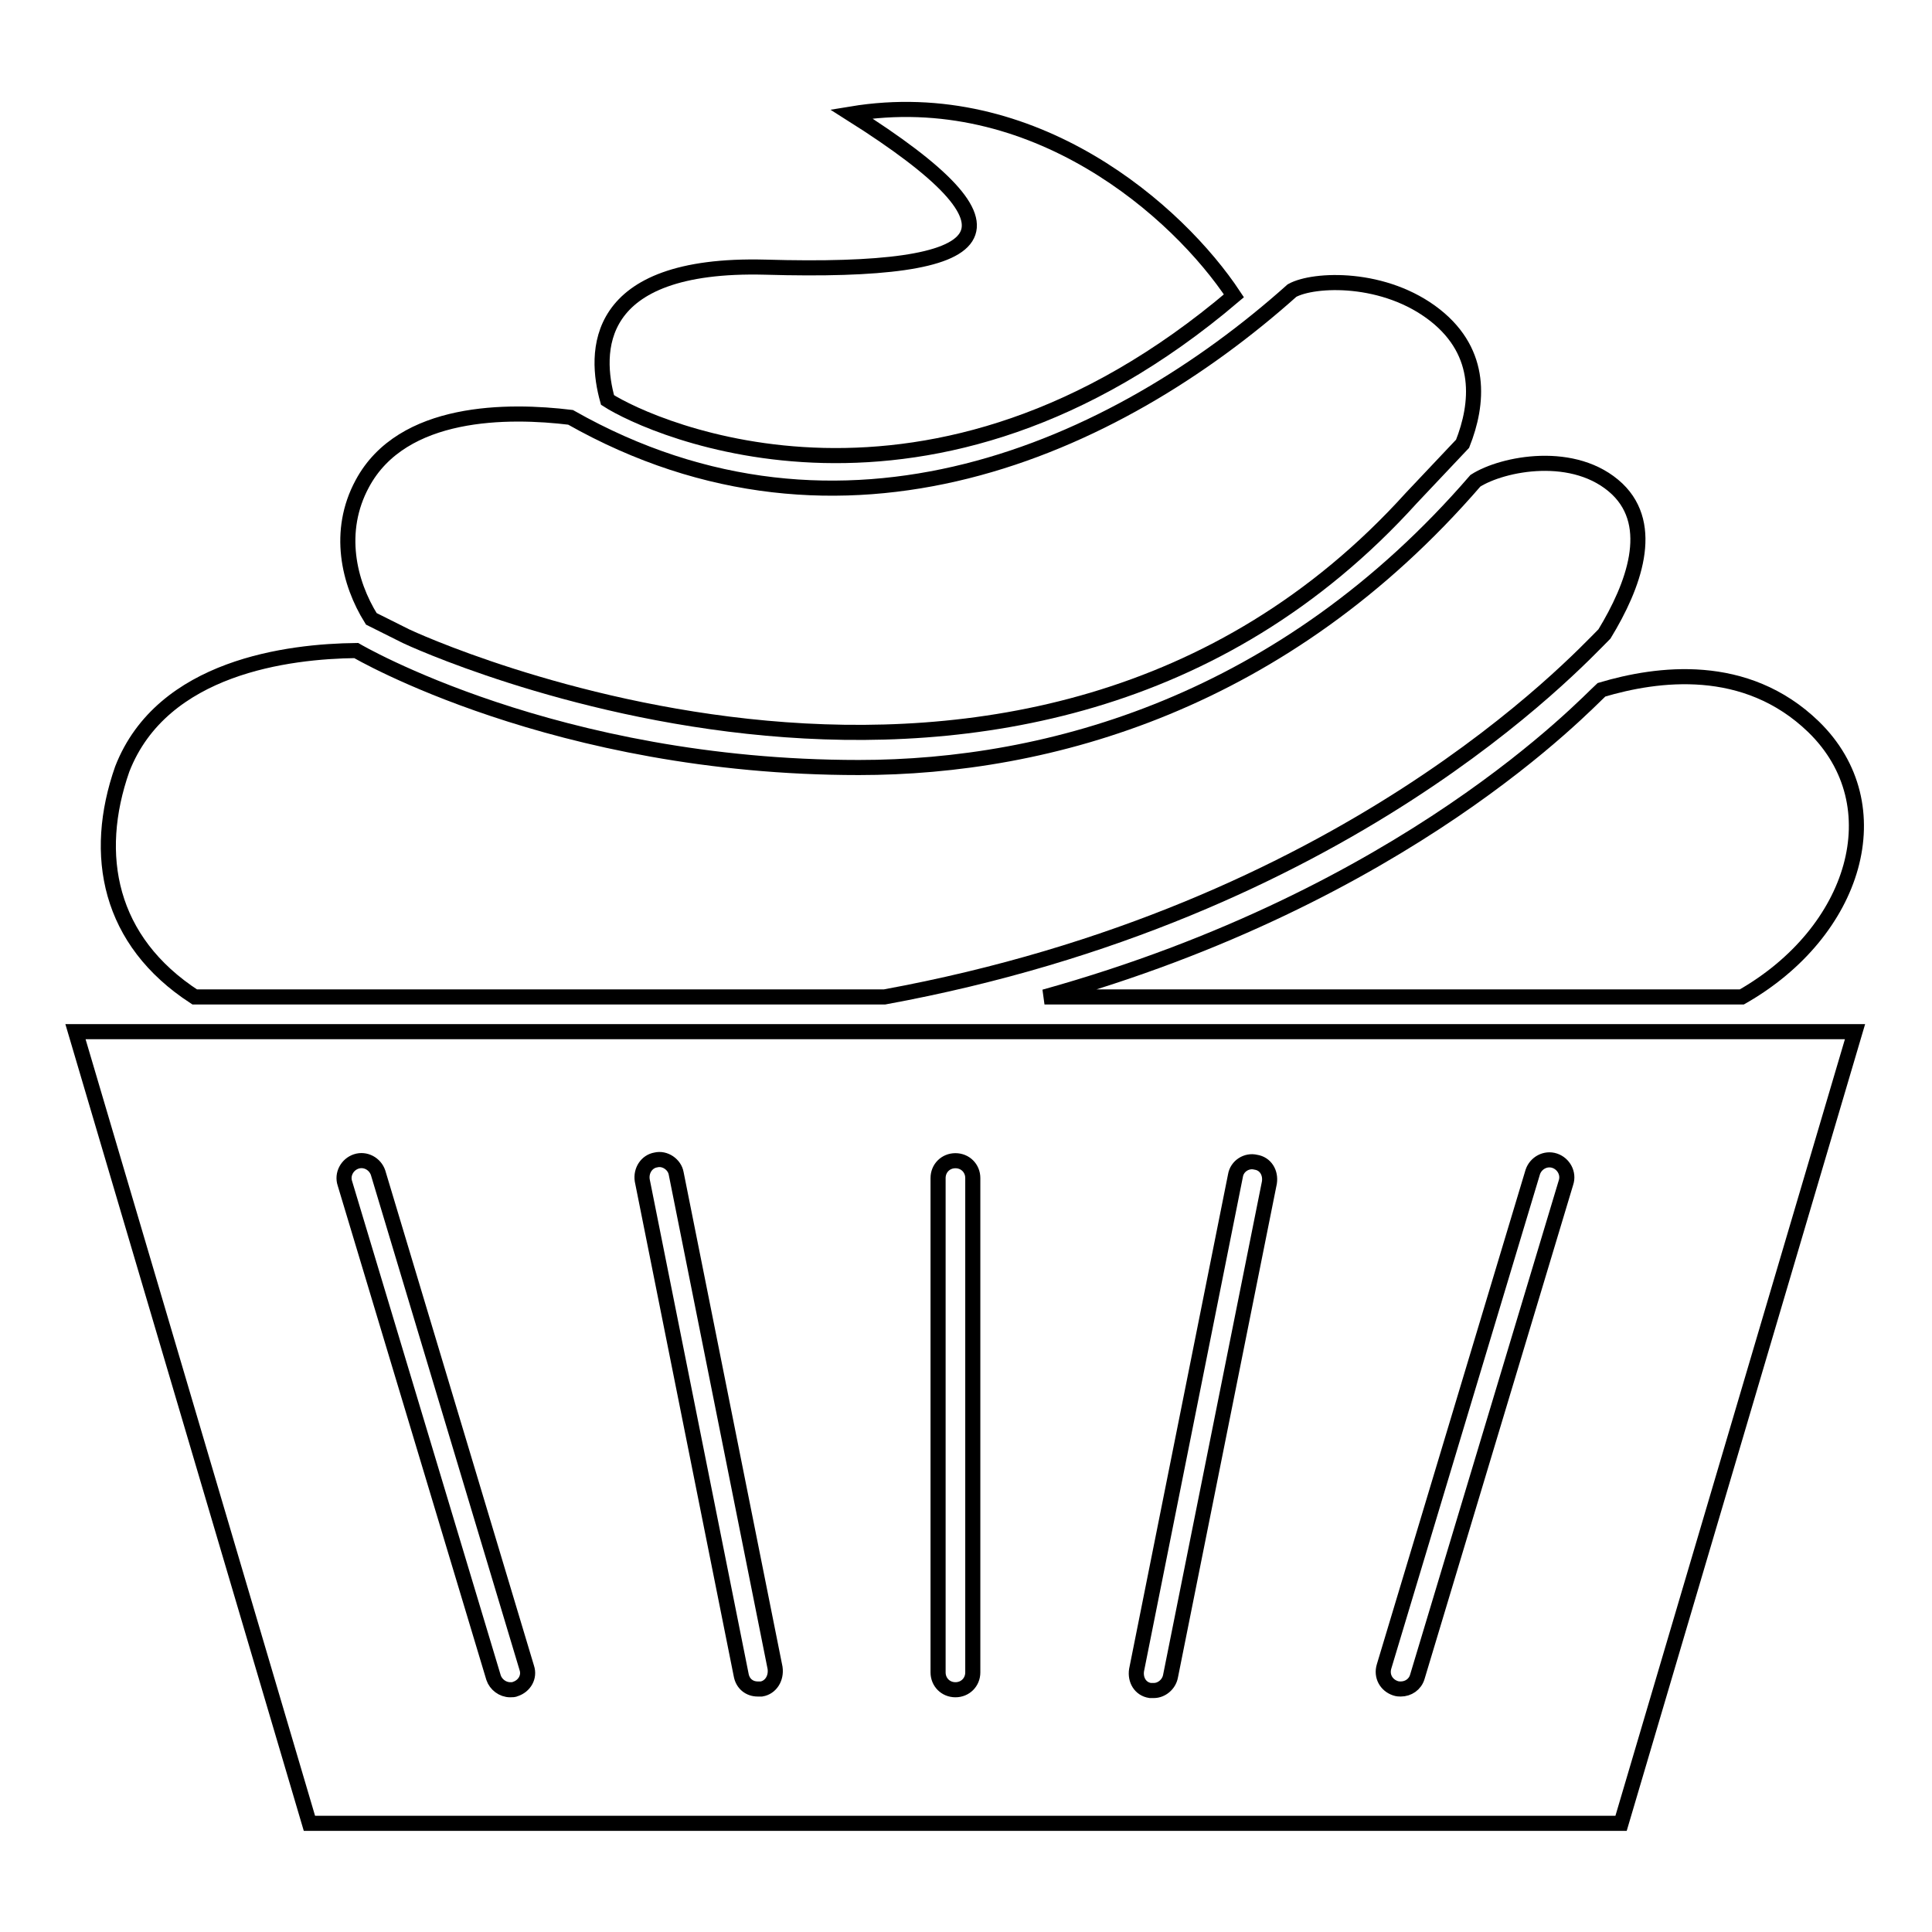 <?xml version="1.0" encoding="utf-8"?>
<!-- Svg Vector Icons : http://www.onlinewebfonts.com/icon -->
<!DOCTYPE svg PUBLIC "-//W3C//DTD SVG 1.1//EN" "http://www.w3.org/Graphics/SVG/1.1/DTD/svg11.dtd">
<svg version="1.1" xmlns="http://www.w3.org/2000/svg" xmlns:xlink="http://www.w3.org/1999/xlink" x="0px" y="0px" viewBox="0 0 256 256" enable-background="new 0 0 256 256" xml:space="preserve">
<g><g><path stroke-width="2" fill-opacity="0" stroke="#000000"  d="M10,136.7l31,104.9h173.8l31-104.9H10z M68.3,223.8c-0.2,0.1-0.4,0.1-0.7,0.1c-1,0-1.9-0.7-2.2-1.6l-19.7-65.5c-0.4-1.2,0.3-2.5,1.5-2.9c1.2-0.4,2.5,0.3,2.9,1.5L69.8,221C70.2,222.2,69.5,223.4,68.3,223.8z M100.9,223.8c-0.1,0-0.3,0-0.5,0c-1.1,0-2-0.7-2.2-1.9l-13.1-65.5c-0.2-1.3,0.6-2.5,1.8-2.7c1.2-0.3,2.5,0.6,2.7,1.8l13.1,65.5C102.9,222.4,102.1,223.6,100.9,223.8z M128.9,221.6c0,1.3-1,2.3-2.3,2.3c-1.3,0-2.3-1-2.3-2.3v-65.5c0-1.3,1-2.3,2.3-2.3c1.3,0,2.3,1,2.3,2.3V221.6z M155.1,222.1c-0.2,1.1-1.2,1.9-2.2,1.9c-0.1,0-0.3,0-0.5,0c-1.3-0.2-2-1.4-1.8-2.7l13.1-65.5c0.2-1.3,1.5-2.1,2.7-1.8c1.3,0.2,2,1.4,1.8,2.7L155.1,222.1z M207.5,156.7l-19.7,65.5c-0.3,1-1.2,1.6-2.2,1.6c-0.2,0-0.4,0-0.7-0.1c-1.2-0.4-1.9-1.6-1.5-2.9l19.7-65.5c0.4-1.2,1.7-1.9,2.9-1.5C207.2,154.2,207.9,155.5,207.5,156.7z"/><path stroke-width="2" fill-opacity="0" stroke="#000000"  d="M163.5,39.2C156.1,28,137,11.1,112.8,15.1c24.7,15.6,19.6,21.2-11.4,20.3C78.2,34.8,78.8,46.9,80.5,53C86.4,56.8,123.3,73.4,163.5,39.2z"/><path stroke-width="2" fill-opacity="0" stroke="#000000"  d="M53.8,84.3c0.8,0.4,82.1,38.2,133.2-18.3l6.8-7.2c2.1-5.3,2.7-12-3.6-17c-6.7-5.3-16.1-4.9-19-3.3c-23.5,21-59.6,37.2-95.6,16.8c-8.2-1-22.3-1.1-27.6,8.8c-3.4,6.3-1.8,13.1,1.2,17.9L53.8,84.3z"/><path stroke-width="2" fill-opacity="0" stroke="#000000"  d="M230.8,132.1c15.1-8.6,20.2-25.4,9.5-35.8c-9-8.7-20.7-7.1-28.1-4.9c-2.1,1.9-25.7,27.3-73.8,40.7H230.8z"/><path stroke-width="2" fill-opacity="0" stroke="#000000"  d="M25.8,132.1h91.4c61.1-11.2,91.6-44.3,95.4-48.1c3.9-6.4,6.8-14.3,1.7-19.2c-5.6-5.3-15.2-3.4-18.8-1.1c-25.4,29.4-56.5,38-81.7,38c-40.3,0-66.6-15.5-66.6-15.5c-8.9,0.1-25.7,2.1-31,15.7C12.2,113.3,14.4,124.7,25.8,132.1z"/></g></g>
</svg>
